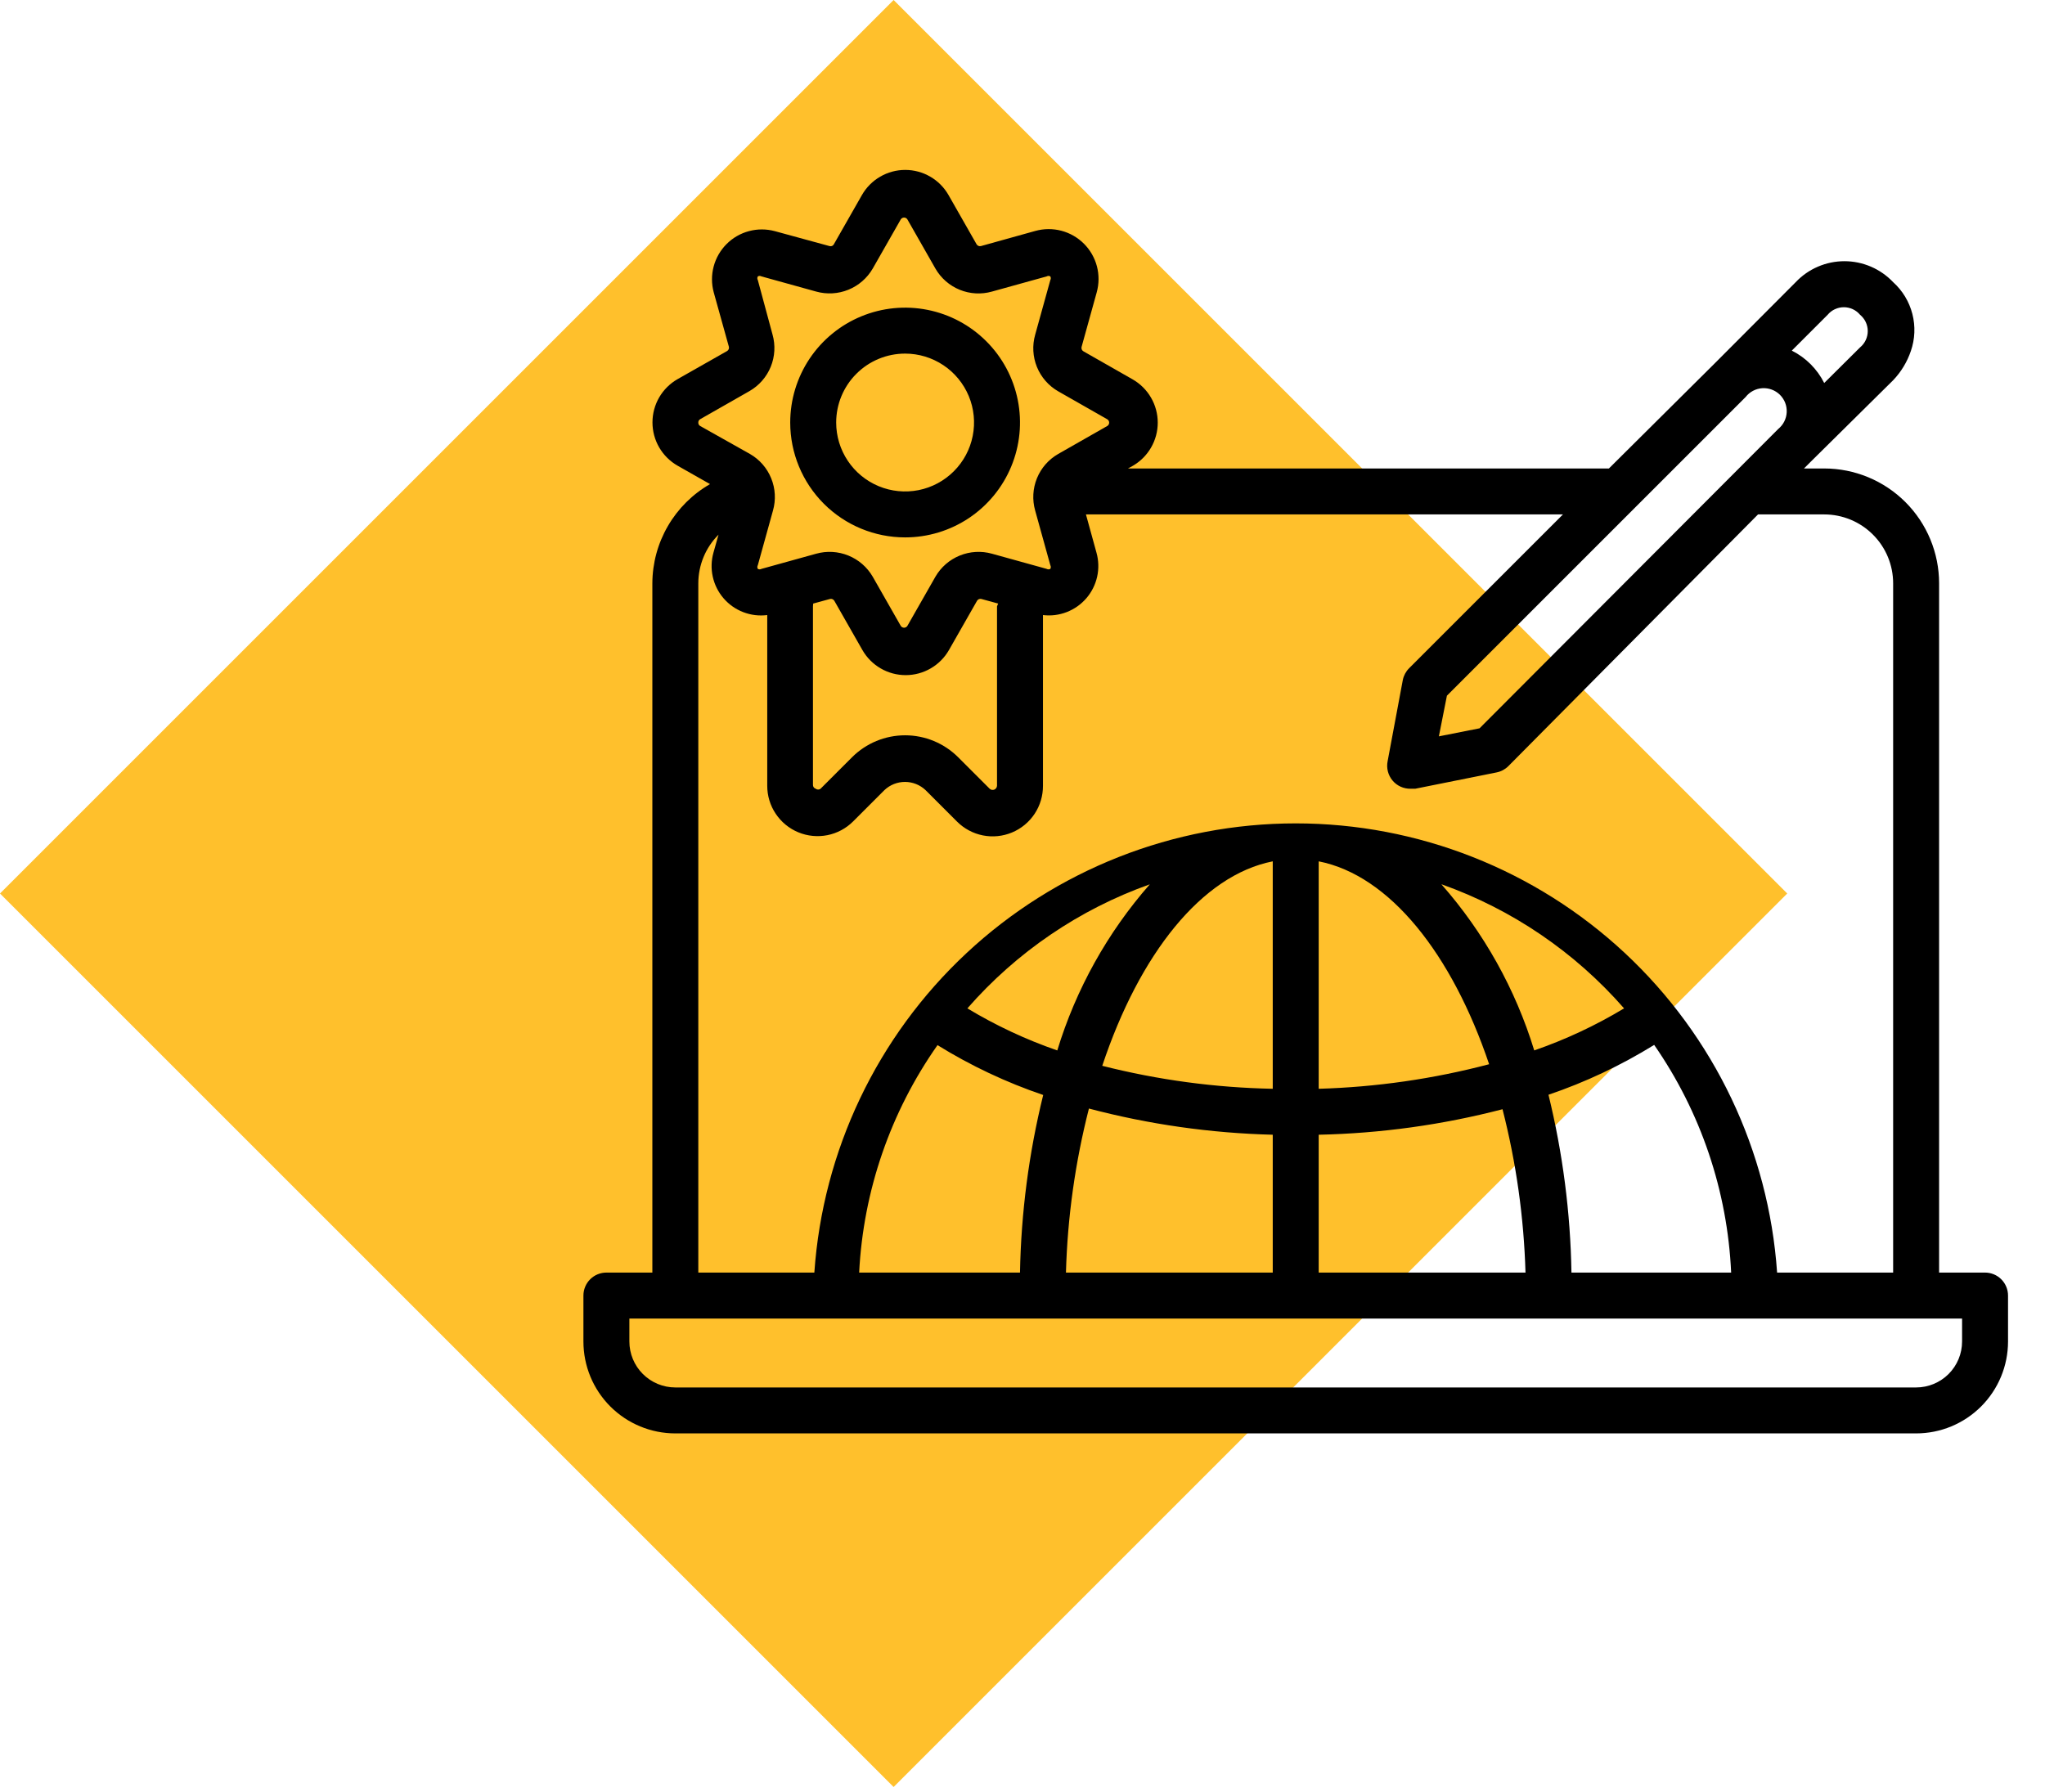 <?xml version="1.0" encoding="UTF-8"?> <svg xmlns="http://www.w3.org/2000/svg" width="89" height="78" viewBox="0 0 89 78" fill="none"> <rect y="38.891" width="55" height="55" transform="rotate(-45 0 38.891)" fill="#FFC02C"></rect> <path d="M86.391 55.391H84.391V25.391C84.391 24.065 83.864 22.793 82.926 21.855C81.989 20.918 80.717 20.391 79.391 20.391H78.511L78.811 20.091L82.391 16.551C82.737 16.189 83 15.755 83.161 15.281C83.342 14.761 83.365 14.198 83.228 13.665C83.091 13.131 82.8 12.65 82.391 12.281C82.118 11.993 81.789 11.763 81.425 11.607C81.06 11.45 80.668 11.369 80.271 11.369C79.874 11.369 79.481 11.45 79.117 11.607C78.752 11.763 78.424 11.993 78.151 12.281L74.621 15.821L70.021 20.391H49.091L49.291 20.281C49.623 20.091 49.9 19.817 50.092 19.486C50.285 19.155 50.386 18.779 50.386 18.396C50.386 18.013 50.285 17.637 50.092 17.306C49.9 16.975 49.623 16.701 49.291 16.511L47.151 15.291C47.119 15.272 47.093 15.244 47.079 15.21C47.064 15.175 47.062 15.137 47.071 15.101L47.731 12.721C47.833 12.351 47.836 11.96 47.738 11.589C47.64 11.218 47.445 10.88 47.174 10.608C46.902 10.337 46.564 10.142 46.193 10.044C45.821 9.946 45.431 9.949 45.061 10.051L42.691 10.711C42.655 10.72 42.617 10.717 42.582 10.703C42.548 10.689 42.519 10.663 42.501 10.631L41.281 8.491C41.091 8.158 40.817 7.882 40.486 7.69C40.155 7.497 39.779 7.396 39.396 7.396C39.013 7.396 38.637 7.497 38.306 7.69C37.975 7.882 37.7 8.158 37.511 8.491L36.291 10.631C36.274 10.665 36.245 10.691 36.211 10.706C36.176 10.72 36.137 10.722 36.101 10.711L33.721 10.061C33.352 9.962 32.965 9.961 32.596 10.06C32.227 10.158 31.891 10.352 31.622 10.622C31.352 10.892 31.158 11.228 31.06 11.596C30.961 11.965 30.962 12.353 31.061 12.721L31.721 15.091C31.73 15.127 31.727 15.165 31.713 15.2C31.698 15.234 31.673 15.262 31.641 15.281L29.491 16.501C29.158 16.691 28.882 16.965 28.689 17.296C28.497 17.627 28.396 18.003 28.396 18.386C28.396 18.769 28.497 19.145 28.689 19.476C28.882 19.807 29.158 20.081 29.491 20.271L30.901 21.071C30.14 21.508 29.508 22.137 29.068 22.895C28.627 23.653 28.394 24.514 28.391 25.391V55.391H26.391C26.126 55.391 25.871 55.496 25.684 55.684C25.496 55.871 25.391 56.126 25.391 56.391V58.391C25.391 59.452 25.812 60.469 26.562 61.219C27.313 61.969 28.33 62.391 29.391 62.391H83.391C84.452 62.391 85.469 61.969 86.219 61.219C86.969 60.469 87.391 59.452 87.391 58.391V56.391C87.391 56.126 87.285 55.871 87.098 55.684C86.91 55.496 86.656 55.391 86.391 55.391ZM64.391 31.701L62.621 32.051L62.971 30.281L75.971 17.281C76.057 17.17 76.166 17.078 76.291 17.012C76.415 16.946 76.552 16.907 76.693 16.897C76.833 16.888 76.974 16.908 77.106 16.957C77.239 17.006 77.359 17.082 77.46 17.18C77.56 17.279 77.639 17.398 77.691 17.529C77.742 17.66 77.766 17.8 77.759 17.941C77.753 18.082 77.716 18.22 77.653 18.345C77.59 18.471 77.5 18.582 77.391 18.671L64.391 31.701ZM79.541 13.701C79.627 13.598 79.735 13.515 79.857 13.458C79.979 13.402 80.112 13.372 80.246 13.372C80.38 13.372 80.513 13.402 80.635 13.458C80.757 13.515 80.865 13.598 80.951 13.701C81.056 13.787 81.14 13.896 81.198 14.018C81.256 14.141 81.286 14.275 81.286 14.411C81.286 14.547 81.256 14.681 81.198 14.803C81.14 14.926 81.056 15.035 80.951 15.121L79.391 16.671C79.085 16.061 78.59 15.567 77.981 15.261L79.541 13.701ZM30.391 18.391C30.39 18.36 30.398 18.329 30.414 18.303C30.43 18.276 30.453 18.255 30.481 18.241L32.621 17.021C33.038 16.781 33.362 16.408 33.544 15.963C33.725 15.517 33.752 15.024 33.621 14.561L32.981 12.191C32.967 12.167 32.959 12.139 32.959 12.111C32.959 12.083 32.967 12.055 32.981 12.031C33.005 12.017 33.033 12.009 33.061 12.009C33.089 12.009 33.117 12.017 33.141 12.031L35.521 12.691C35.984 12.82 36.477 12.792 36.922 12.611C37.367 12.43 37.739 12.107 37.981 11.691L39.201 9.551C39.216 9.526 39.237 9.506 39.263 9.491C39.288 9.477 39.317 9.47 39.346 9.47C39.375 9.47 39.404 9.477 39.429 9.491C39.454 9.506 39.476 9.526 39.491 9.551L40.711 11.691C40.951 12.108 41.323 12.432 41.769 12.614C42.215 12.795 42.708 12.822 43.171 12.691L45.551 12.031C45.575 12.017 45.603 12.009 45.631 12.009C45.659 12.009 45.687 12.017 45.711 12.031C45.725 12.055 45.732 12.083 45.732 12.111C45.732 12.139 45.725 12.167 45.711 12.191L45.051 14.571C44.92 15.034 44.947 15.527 45.128 15.973C45.309 16.418 45.634 16.791 46.051 17.031L48.191 18.251C48.216 18.266 48.236 18.288 48.25 18.313C48.265 18.338 48.272 18.367 48.272 18.396C48.272 18.425 48.265 18.454 48.25 18.479C48.236 18.505 48.216 18.526 48.191 18.541L46.051 19.761C45.634 20.001 45.309 20.373 45.128 20.819C44.947 21.265 44.92 21.758 45.051 22.221L45.711 24.601C45.725 24.625 45.732 24.653 45.732 24.681C45.732 24.709 45.725 24.737 45.711 24.761C45.687 24.775 45.659 24.782 45.631 24.782C45.603 24.782 45.575 24.775 45.551 24.761L43.171 24.101C42.708 23.972 42.215 24 41.77 24.181C41.325 24.362 40.952 24.685 40.711 25.101L39.491 27.241C39.476 27.266 39.454 27.286 39.429 27.3C39.404 27.315 39.375 27.322 39.346 27.322C39.317 27.322 39.288 27.315 39.263 27.3C39.237 27.286 39.216 27.266 39.201 27.241L37.981 25.101C37.739 24.685 37.367 24.362 36.922 24.181C36.477 24 35.984 23.972 35.521 24.101L33.141 24.761C33.117 24.775 33.089 24.782 33.061 24.782C33.033 24.782 33.005 24.775 32.981 24.761C32.967 24.737 32.959 24.709 32.959 24.681C32.959 24.653 32.967 24.625 32.981 24.601L33.641 22.221C33.772 21.758 33.745 21.265 33.563 20.819C33.382 20.373 33.058 20.001 32.641 19.761L30.471 18.541C30.445 18.526 30.423 18.504 30.409 18.477C30.395 18.451 30.389 18.421 30.391 18.391ZM35.391 26.271L36.121 26.071C36.157 26.062 36.195 26.064 36.229 26.079C36.264 26.093 36.292 26.119 36.311 26.151L37.531 28.291C37.721 28.624 37.995 28.9 38.326 29.092C38.657 29.285 39.033 29.386 39.416 29.386C39.799 29.386 40.175 29.285 40.506 29.092C40.837 28.9 41.111 28.624 41.301 28.291L42.521 26.151C42.539 26.119 42.568 26.093 42.602 26.079C42.637 26.064 42.675 26.062 42.711 26.071L43.441 26.271C43.422 26.31 43.405 26.35 43.391 26.391V34.201C43.389 34.237 43.377 34.272 43.356 34.302C43.335 34.332 43.306 34.355 43.273 34.369C43.239 34.382 43.202 34.386 43.166 34.379C43.13 34.373 43.097 34.356 43.071 34.331L41.701 32.961C41.088 32.349 40.257 32.005 39.391 32.005C38.525 32.005 37.694 32.349 37.081 32.961L35.711 34.331C35.681 34.355 35.644 34.367 35.606 34.367C35.568 34.367 35.531 34.355 35.501 34.331C35.465 34.32 35.434 34.297 35.412 34.267C35.39 34.236 35.379 34.199 35.381 34.161V26.391C35.387 26.351 35.39 26.311 35.391 26.271V26.271ZM30.391 25.391C30.392 24.596 30.708 23.833 31.271 23.271L31.051 24.051C30.954 24.393 30.943 24.754 31.02 25.101C31.096 25.448 31.257 25.771 31.489 26.04C31.721 26.31 32.016 26.518 32.348 26.645C32.68 26.773 33.038 26.816 33.391 26.771V34.201C33.39 34.635 33.518 35.059 33.759 35.419C34 35.78 34.342 36.061 34.742 36.227C35.143 36.393 35.584 36.436 36.009 36.352C36.434 36.267 36.825 36.058 37.131 35.751L38.491 34.391C38.732 34.162 39.053 34.034 39.386 34.034C39.719 34.034 40.039 34.162 40.281 34.391L41.651 35.761C41.958 36.068 42.349 36.278 42.775 36.362C43.201 36.447 43.643 36.402 44.044 36.235C44.445 36.068 44.787 35.785 45.027 35.423C45.267 35.061 45.393 34.635 45.391 34.201V26.771C45.742 26.814 46.097 26.769 46.427 26.641C46.756 26.513 47.049 26.306 47.28 26.038C47.51 25.77 47.671 25.45 47.748 25.105C47.825 24.76 47.816 24.401 47.721 24.061L47.261 22.391H68.021L61.321 29.091C61.183 29.231 61.089 29.408 61.051 29.601L60.391 33.131C60.361 33.278 60.364 33.43 60.401 33.575C60.438 33.721 60.506 33.856 60.602 33.971C60.698 34.087 60.819 34.179 60.956 34.241C61.092 34.303 61.241 34.334 61.391 34.331H61.591L65.131 33.621C65.324 33.583 65.501 33.489 65.641 33.351L76.511 22.391H79.391C80.186 22.391 80.95 22.707 81.512 23.27C82.075 23.832 82.391 24.595 82.391 25.391V55.391H77.341C76.974 50.085 74.607 45.115 70.719 41.486C66.83 37.858 61.71 35.839 56.391 35.839C51.072 35.839 45.951 37.858 42.063 41.486C38.174 45.115 35.808 50.085 35.441 55.391H30.391V25.391ZM46.391 55.391C46.458 52.981 46.794 50.587 47.391 48.251C50.004 48.941 52.689 49.323 55.391 49.391V55.391H46.391ZM37.391 55.391C37.571 51.835 38.753 48.403 40.801 45.491C42.247 46.386 43.79 47.114 45.401 47.661C44.777 50.192 44.439 52.785 44.391 55.391H37.391ZM55.391 37.491V47.391C52.887 47.342 50.398 47.007 47.971 46.391C49.591 41.521 52.301 38.101 55.391 37.491ZM62.741 38.491C65.806 39.581 68.54 41.441 70.681 43.891C69.445 44.636 68.135 45.249 66.771 45.721C65.955 43.056 64.581 40.594 62.741 38.501V38.491ZM64.811 46.321C62.387 46.96 59.897 47.319 57.391 47.391V37.491C60.481 38.101 63.191 41.521 64.811 46.331V46.321ZM46.011 45.721C44.647 45.249 43.337 44.636 42.101 43.891C44.242 41.441 46.975 39.581 50.041 38.491C48.198 40.59 46.824 43.059 46.011 45.731V45.721ZM57.391 49.391C60.092 49.333 62.776 48.961 65.391 48.281C65.986 50.607 66.321 52.991 66.391 55.391H57.391V49.391ZM68.391 55.391C68.347 52.782 68.012 50.186 67.391 47.651C69.001 47.104 70.544 46.376 71.991 45.481C74.019 48.403 75.18 51.838 75.341 55.391H68.391ZM85.391 58.391C85.391 58.921 85.18 59.43 84.805 59.805C84.43 60.18 83.921 60.391 83.391 60.391H29.391C28.86 60.391 28.352 60.18 27.977 59.805C27.602 59.43 27.391 58.921 27.391 58.391V57.391H85.391V58.391Z" fill="black"></path> <path d="M39.391 23.391C40.38 23.391 41.346 23.098 42.169 22.549C42.991 21.999 43.632 21.218 44.01 20.305C44.389 19.391 44.488 18.386 44.295 17.416C44.102 16.446 43.626 15.555 42.926 14.856C42.227 14.156 41.336 13.68 40.366 13.487C39.396 13.294 38.391 13.393 37.477 13.772C36.564 14.15 35.783 14.791 35.233 15.613C34.684 16.436 34.391 17.402 34.391 18.391C34.391 19.717 34.918 20.989 35.855 21.927C36.793 22.864 38.065 23.391 39.391 23.391ZM39.391 15.391C39.984 15.391 40.564 15.567 41.058 15.897C41.551 16.226 41.935 16.695 42.163 17.243C42.39 17.791 42.449 18.394 42.333 18.976C42.218 19.558 41.932 20.093 41.512 20.512C41.093 20.932 40.558 21.218 39.976 21.334C39.394 21.449 38.791 21.39 38.243 21.163C37.695 20.936 37.226 20.551 36.897 20.058C36.567 19.564 36.391 18.985 36.391 18.391C36.391 17.596 36.707 16.832 37.27 16.27C37.832 15.707 38.595 15.391 39.391 15.391V15.391Z" fill="black"></path> </svg> 